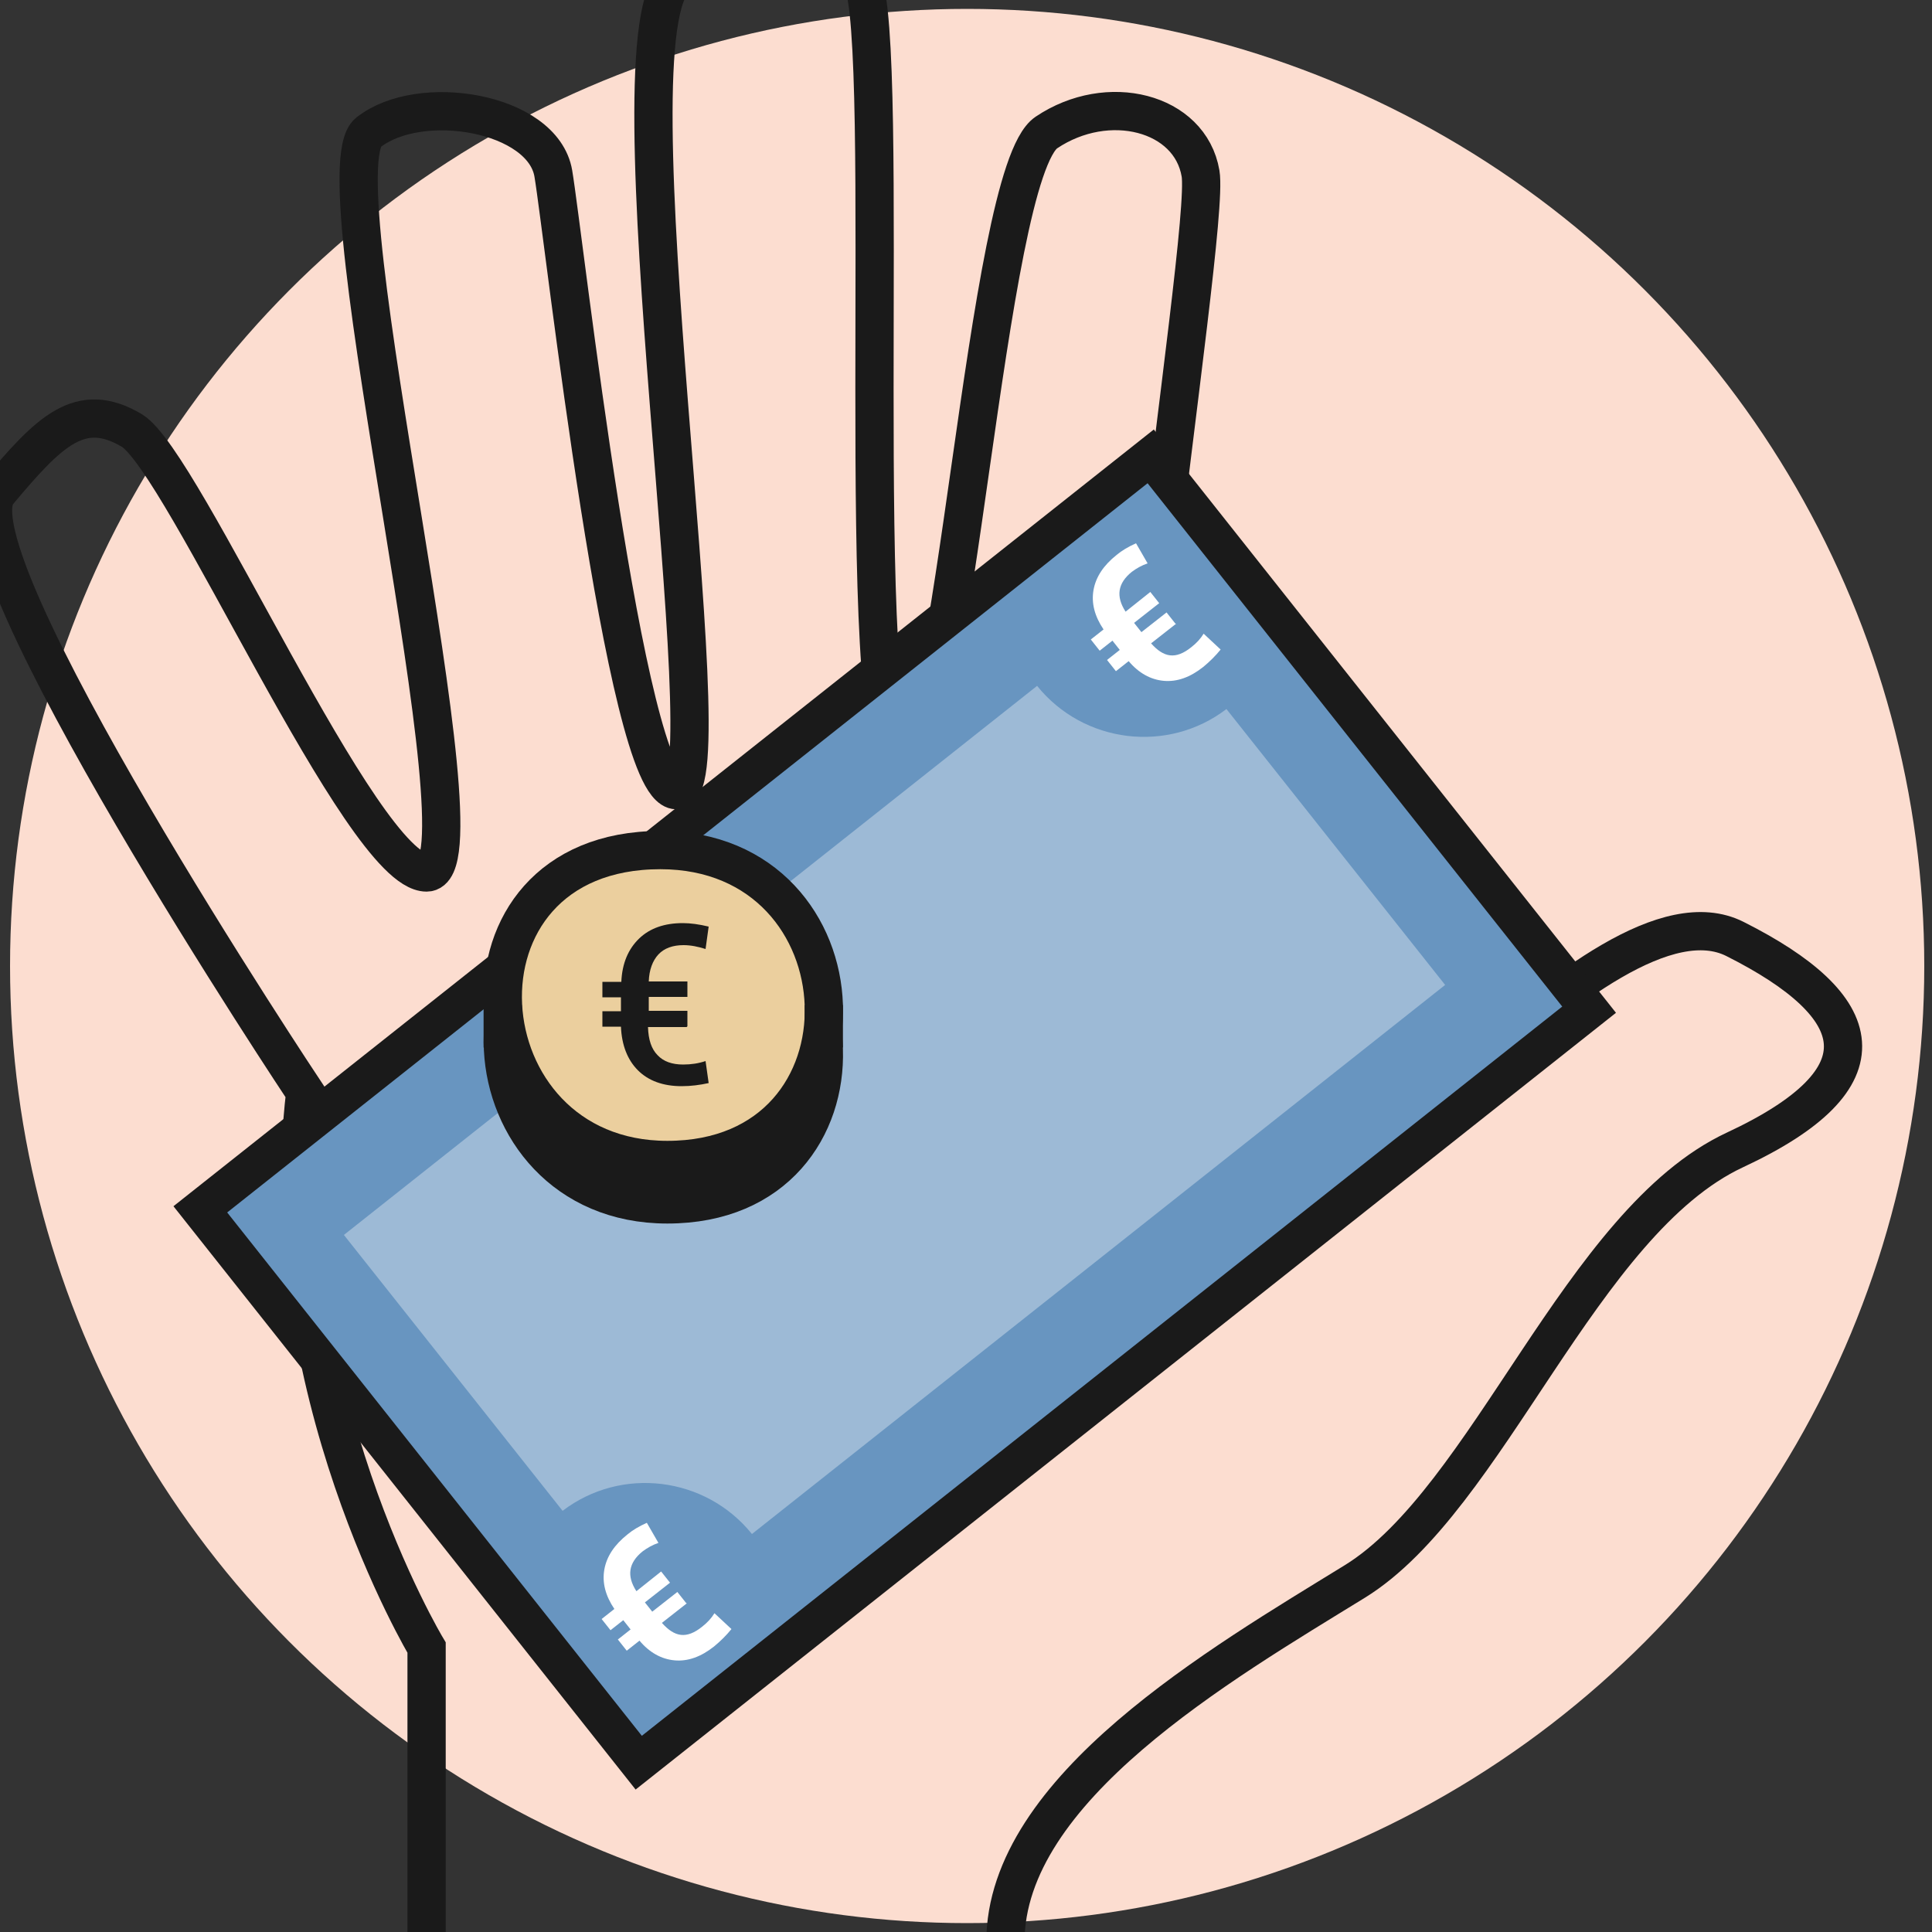 <?xml version="1.0" encoding="UTF-8"?>
<svg xmlns="http://www.w3.org/2000/svg" id="btn6" width="50" height="50" viewBox="0 0 50 50">
  <rect x="0" y="0" width="50" height="50" fill="#333333" stroke="none"/>
  <defs>
    <style>
      .cls-1 {
        fill: #1a1a1a;
      }

      .cls-1, .cls-2, .cls-3, .cls-4 {
        stroke-width: 0px;
      }

      .cls-5 {
        fill: #6895c0;
      }

      .cls-5, .cls-6, .cls-7 {
        stroke: #1a1a1a;
        stroke-width: .99px;
      }

      .cls-5, .cls-7 {
        stroke-miterlimit: 10;
      }

      .cls-2 {
        fill: #9dbad6;
      }

      .cls-3 {
        fill: #fcddd0;
      }

      .cls-6 {
        fill: #ebcf9e;
        stroke-linejoin: bevel;
      }

      .cls-7 {
        fill: none;
      }

      .cls-4 {
        fill: #fff;
      }
    </style>
  </defs>
  <circle class="cls-3" cx="25.03" cy="25" r="24.77"></circle>
  <g>
    <path id="mao" class="cls-7" d="M11.04,50.27v-7.63s-4.04-6.73-3.14-14.37C7.9,28.27-1.38,14.33-.05,12.74s2.13-2.39,3.46-1.6,5.95,11.44,7.63,11.44-2.84-18.09-1.51-19.15c1.33-1.06,4.52-.53,4.79,1.06.27,1.6,1.86,15.96,3.19,15.96S15.65.77,17.51-.56c1.86-1.33,3.99-1.6,4.79,0,.8,1.6-.27,19.95,1.06,20.22s2.13-15.16,3.72-16.23,3.72-.53,3.99,1.06-2.93,20.48-1.6,22.61c1.33,2.13,1.33,5.05,2.93,5.32s9.04-9.86,12.5-8.12c3.46,1.74,3.99,3.6,0,5.46s-6.38,9.04-9.84,11.17-9.04,5.36-9.04,9.33"></path>
    <g id="dinheiro">
      <g id="nota">
        <rect class="cls-5" x="7.47" y="19.58" width="31.38" height="18.27" transform="translate(-12.83 20.59) rotate(-38.39)"></rect>
        <path class="cls-4" d="M30.44,16.14l-.65.51c.16.18.32.29.49.31.17.02.35-.05.55-.21.14-.11.24-.22.32-.35l.44.41c-.13.16-.28.31-.45.45-.34.27-.68.39-1.02.36-.34-.03-.65-.2-.91-.51l-.33.26-.23-.29.33-.26-.19-.24-.33.26-.23-.29.33-.26c-.23-.34-.32-.68-.26-1.02.06-.34.26-.64.6-.91.13-.11.3-.21.5-.3l.3.52c-.15.05-.29.13-.41.22-.36.29-.42.63-.16,1.03l.64-.51.23.29-.65.51.19.24.65-.51.23.29Z"></path>
        <path class="cls-4" d="M17.78,41.49l-.65.51c.16.18.32.29.49.31.17.02.35-.05.55-.21.14-.11.24-.22.32-.35l.44.41c-.13.16-.28.31-.45.45-.34.27-.68.39-1.02.36-.34-.03-.65-.2-.91-.51l-.33.26-.23-.29.33-.26-.19-.24-.33.26-.23-.29.33-.26c-.23-.34-.32-.68-.26-1.02.06-.34.26-.64.6-.91.13-.11.3-.21.5-.3l.3.52c-.15.05-.29.13-.41.22-.36.29-.42.63-.16,1.03l.64-.51.23.29-.65.51.19.24.65-.51.23.29Z"></path>
        <path class="cls-2" d="M19.46,39.7l17.94-14.21-5.66-7.14c-1.52,1.16-3.7.89-4.9-.6l-17.94,14.21,5.66,7.14c1.52-1.16,3.7-.89,4.9.6Z"></path>
      </g>
      <g id="moeda">
        <g>
          <path class="cls-6" d="M17.09,23.15c-5.77,0-5.15,8.02.18,8.02,5.6,0,5.26-8.02-.18-8.02Z"></path>
          <path class="cls-6" d="M17.09,22c-5.77,0-5.15,8.02.18,8.02,5.6,0,5.26-8.02-.18-8.02Z"></path>
        </g>
        <path class="cls-1" d="M17.77,26.58h-1c.01.33.09.57.25.73.15.16.37.24.66.24.21,0,.4-.03.58-.09l.08.57c-.23.05-.46.08-.7.08-.48,0-.86-.14-1.13-.41s-.42-.65-.44-1.13h-.48v-.4h.48v-.36h-.48v-.4h.49c.02-.48.18-.85.46-1.12.28-.27.66-.4,1.13-.4.2,0,.42.03.67.09l-.08.58c-.19-.06-.38-.1-.57-.1-.28,0-.5.08-.65.24-.15.16-.24.4-.25.7h1v.4h-1v.36h1v.4Z"></path>
        <line class="cls-7" x1="13.62" y1="28.07" x2="13.62" y2="29.18"></line>
        <line class="cls-7" x1="13.01" y1="26.01" x2="13.01" y2="27.11"></line>
        <line class="cls-7" x1="21.32" y1="26.01" x2="21.32" y2="27.11"></line>
        <line class="cls-7" x1="14.05" y1="28.68" x2="14.05" y2="29.78"></line>
        <line class="cls-7" x1="14.56" y1="29.16" x2="14.56" y2="30.27"></line>
        <line class="cls-7" x1="15.18" y1="29.57" x2="15.18" y2="30.68"></line>
        <line class="cls-7" x1="15.8" y1="29.84" x2="15.8" y2="30.95"></line>
        <line class="cls-7" x1="16.48" y1="30" x2="16.48" y2="31.11"></line>
        <line class="cls-7" x1="17.27" y1="30.07" x2="17.27" y2="31.18"></line>
        <line class="cls-7" x1="18.08" y1="30" x2="18.08" y2="31.11"></line>
        <line class="cls-7" x1="19.02" y1="29.75" x2="19.02" y2="30.86"></line>
        <line class="cls-7" x1="19.97" y1="29.19" x2="19.97" y2="30.3"></line>
        <line class="cls-7" x1="20.51" y1="28.64" x2="20.51" y2="29.75"></line>
        <line class="cls-7" x1="21.07" y1="27.63" x2="21.07" y2="28.74"></line>
      </g>
    </g>
  </g>
</svg>
